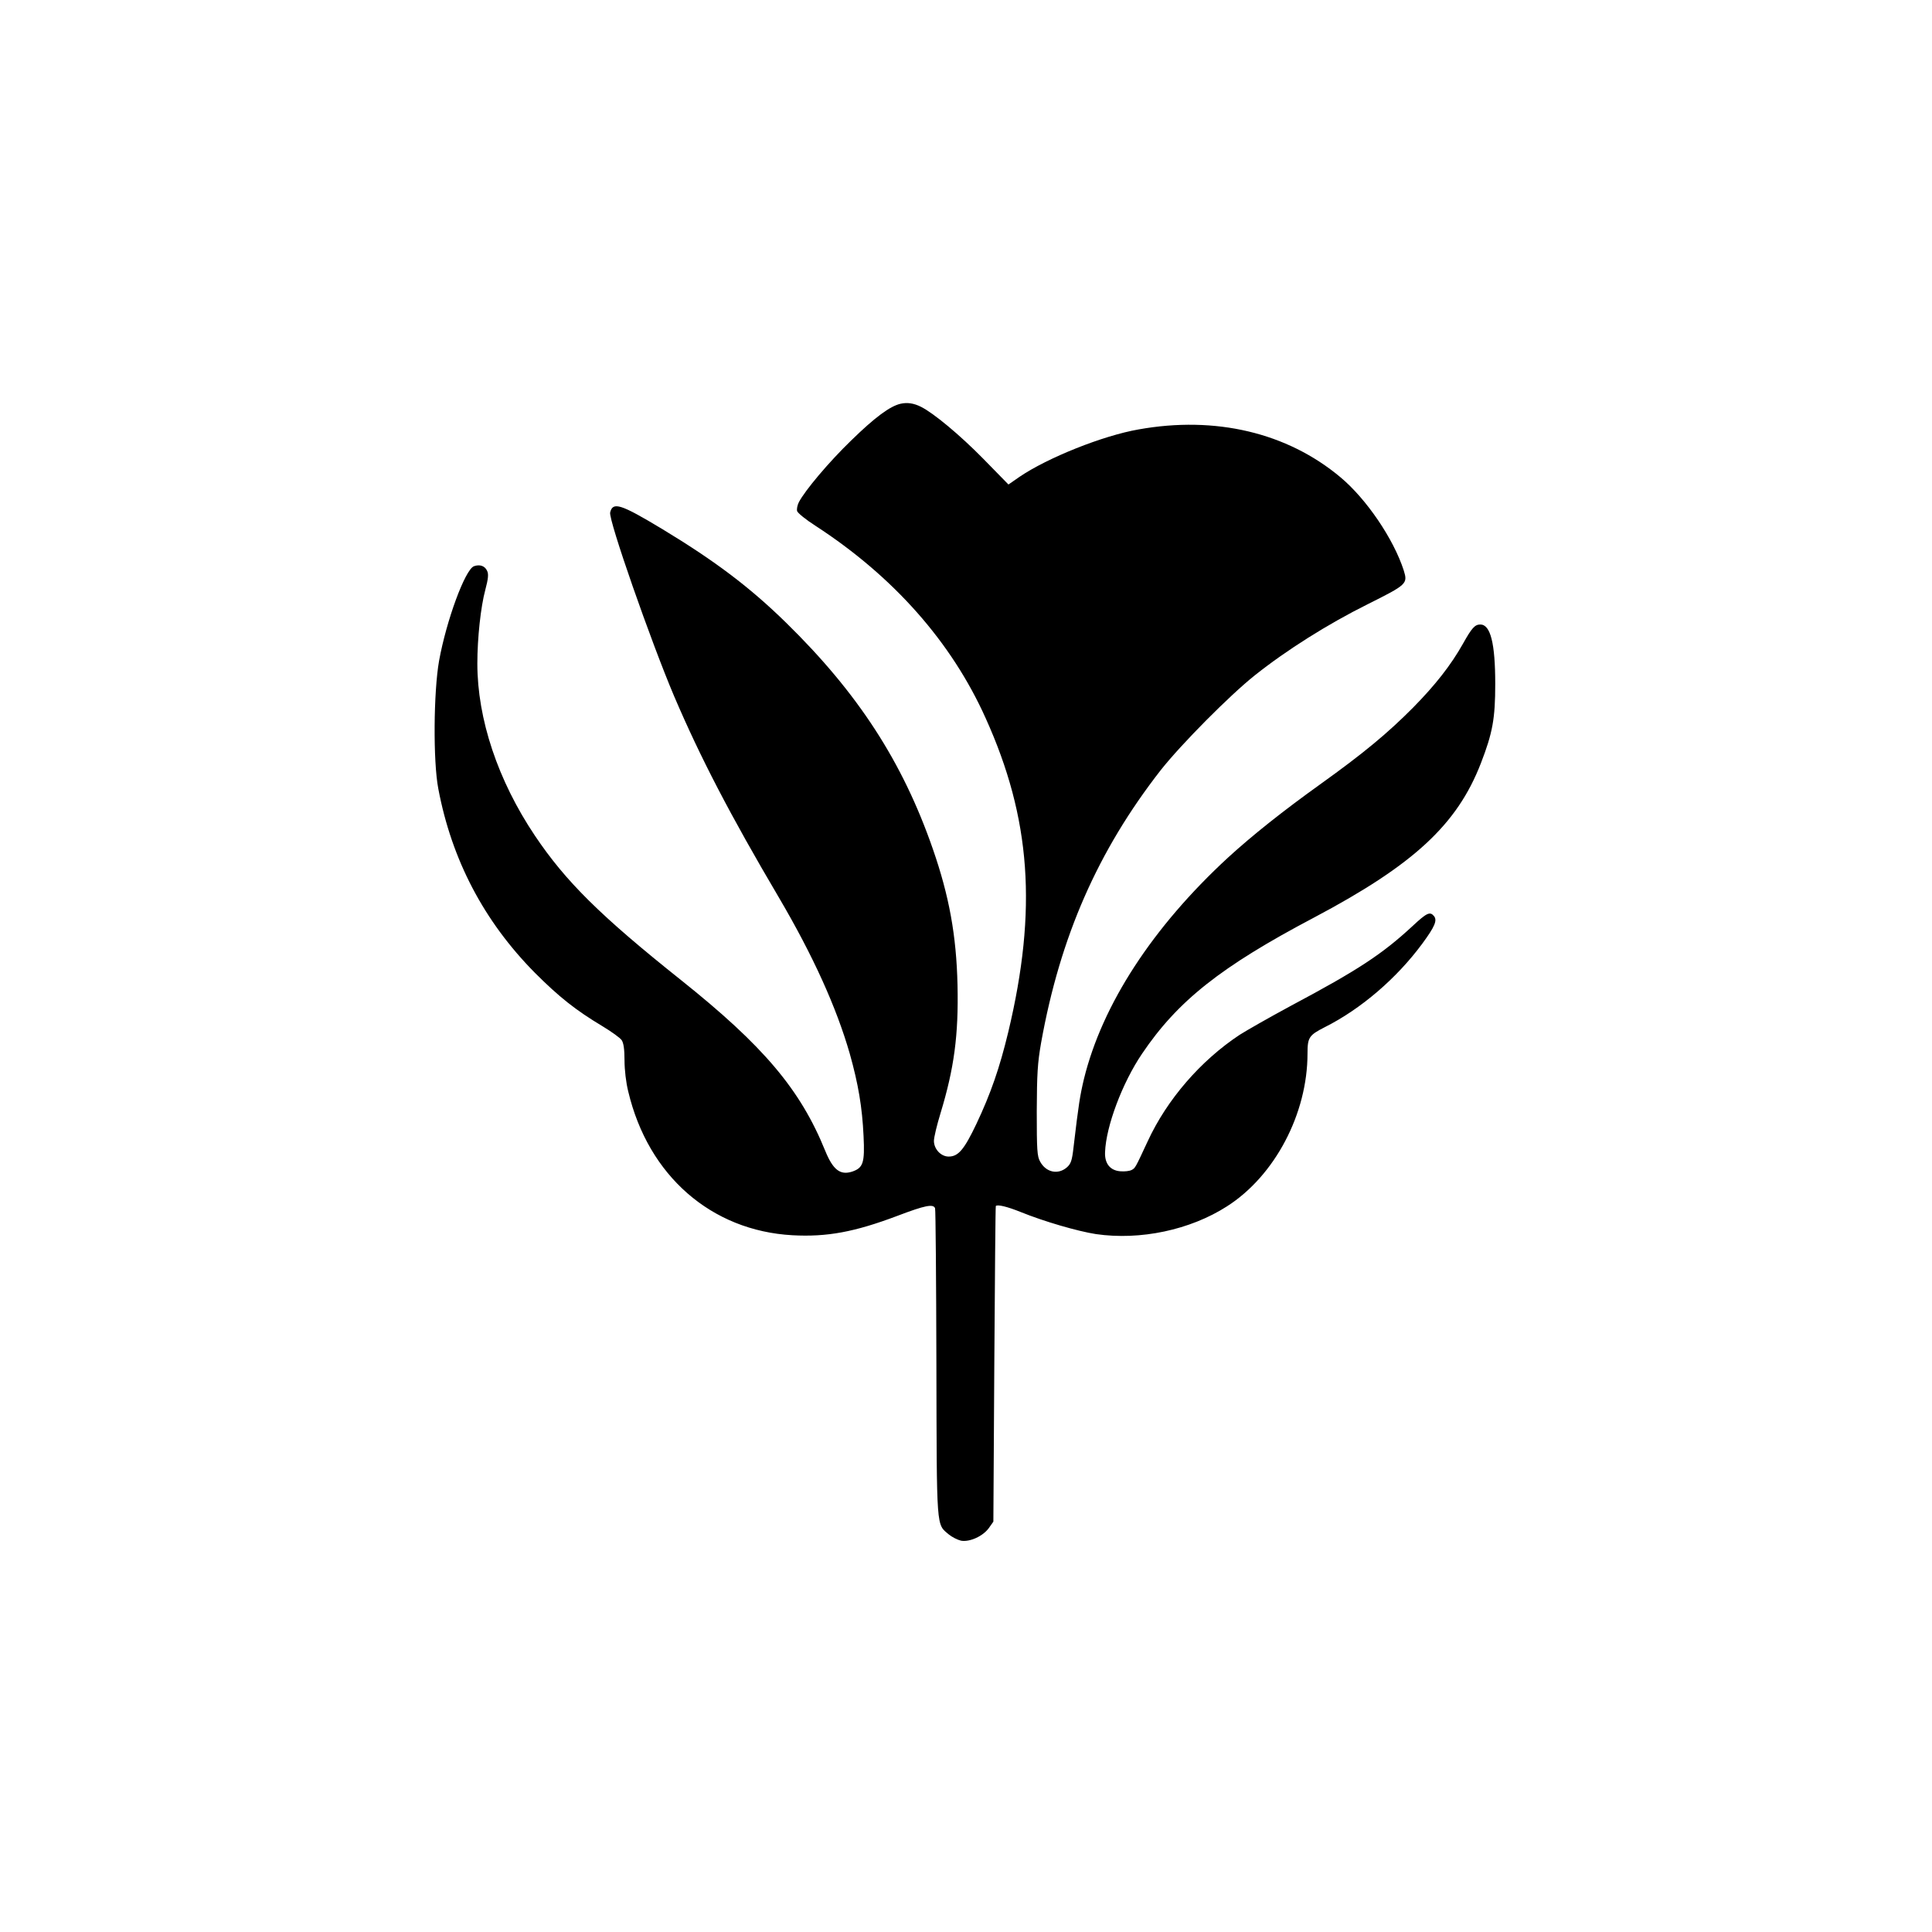 <?xml version="1.0" standalone="no"?>
<!DOCTYPE svg PUBLIC "-//W3C//DTD SVG 20010904//EN"
 "http://www.w3.org/TR/2001/REC-SVG-20010904/DTD/svg10.dtd">
<svg version="1.0" xmlns="http://www.w3.org/2000/svg"
 width="1024pt" height="1024pt" viewBox="0 0 1024 1024"
 preserveAspectRatio="xMidYMid meet">

<g transform="translate(0,1024) scale(0.1,-0.1)"
fill="#000000" stroke="none">
<path d="M4773 8100 c-56 -13 -135 -71 -262 -195 -117 -113 -245 -265 -277
-327 -8 -16 -12 -37 -9 -47 3 -10 47 -46 99 -79 412 -268 719 -615 900 -1018
240 -531 275 -1015 120 -1664 -46 -191 -93 -326 -168 -485 -66 -139 -97 -175
-148 -175 -41 0 -78 40 -78 83 0 19 16 85 35 147 72 237 96 413 90 680 -6 261
-44 471 -131 721 -160 461 -397 826 -777 1198 -192 188 -376 327 -657 497
-221 133 -262 146 -276 88 -10 -38 216 -684 339 -974 139 -325 295 -626 557
-1070 179 -305 303 -578 374 -825 45 -160 66 -284 73 -436 7 -143 -2 -169 -61
-189 -63 -20 -101 10 -142 110 -132 326 -328 557 -764 905 -428 341 -612 523
-775 766 -196 292 -305 618 -305 912 0 135 18 301 42 390 16 60 18 84 10 101
-12 27 -39 36 -70 25 -47 -18 -146 -287 -185 -502 -29 -165 -32 -531 -4 -677
71 -377 242 -703 512 -976 128 -128 216 -198 358 -283 48 -29 94 -62 102 -74
10 -15 15 -47 15 -107 0 -50 8 -119 20 -166 106 -446 440 -737 870 -761 183
-10 329 17 557 103 147 56 190 64 199 40 3 -8 6 -378 7 -823 2 -893 -1 -849
66 -906 17 -14 47 -29 65 -33 46 -8 116 24 147 67 l24 34 5 835 c3 459 6 836
8 838 9 9 60 -3 132 -32 123 -50 302 -102 399 -117 235 -34 499 22 694 147
254 162 427 491 427 810 0 86 8 97 92 140 191 96 380 258 516 442 67 91 81
124 62 147 -21 25 -38 17 -114 -54 -160 -148 -287 -232 -646 -423 -113 -61
-234 -130 -270 -153 -207 -137 -385 -343 -487 -564 -66 -142 -66 -142 -85
-152 -11 -6 -37 -9 -60 -7 -54 4 -84 41 -81 102 5 136 91 366 196 521 189 280
417 461 912 722 527 279 758 492 884 818 62 160 76 236 76 420 0 215 -25 315
-79 315 -29 0 -45 -18 -91 -100 -65 -116 -148 -221 -265 -340 -136 -137 -264
-243 -490 -405 -201 -144 -363 -273 -492 -391 -399 -368 -666 -778 -763 -1173
-21 -89 -28 -132 -55 -361 -8 -72 -14 -88 -35 -107 -47 -41 -111 -27 -142 30
-16 28 -18 61 -18 267 1 199 4 254 23 363 101 563 301 1018 634 1445 108 137
365 396 498 502 168 134 389 273 598 377 210 105 214 109 192 180 -54 167
-198 379 -336 494 -282 236 -662 326 -1069 253 -190 -33 -482 -150 -631 -251
l-59 -41 -135 138 c-122 124 -261 240 -329 274 -38 19 -72 24 -108 16z"/>
</g>
</svg>
